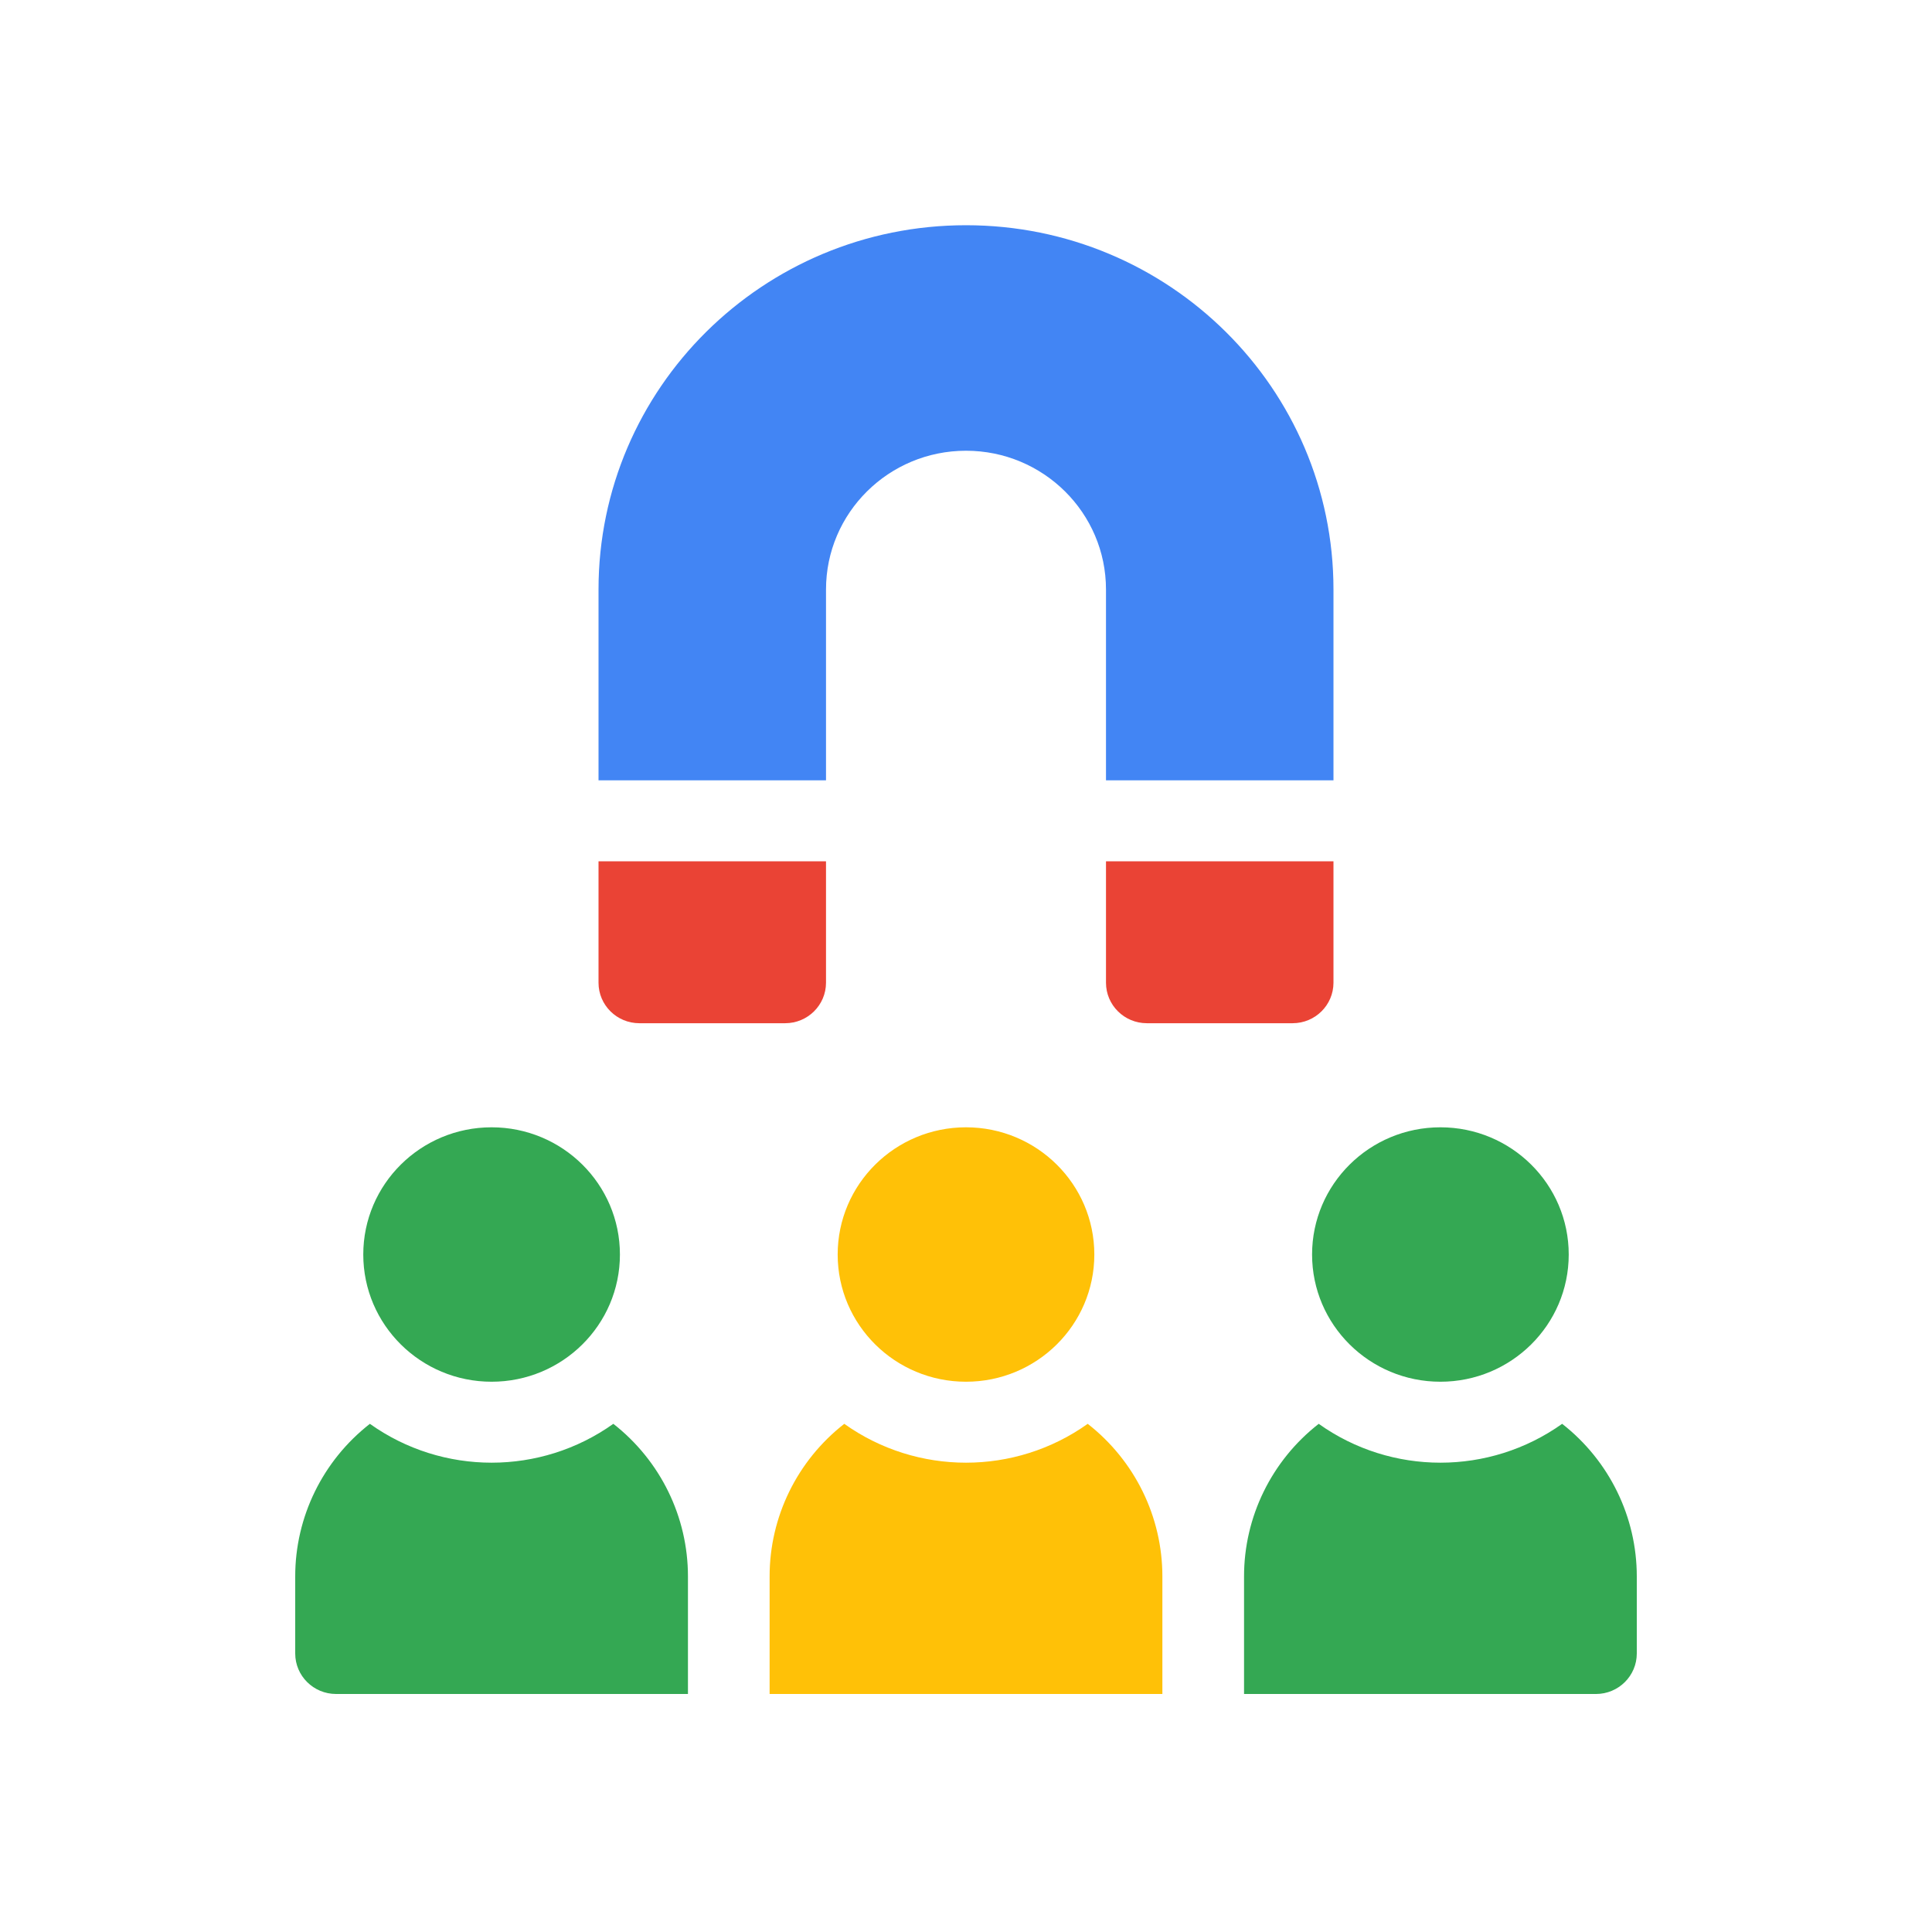 <svg xmlns="http://www.w3.org/2000/svg" id="Layer_2" data-name="Layer 2" viewBox="0 0 200 200"><defs><style>      .cls-1 {        fill: #4285f4;      }      .cls-2 {        fill: #34a853;      }      .cls-3 {        fill: #ffc107;      }      .cls-4 {        fill: #ea4335;      }    </style></defs><g><path class="cls-4" d="M138.041,89.162h-23.549v12.571c.001,2.314,1.893,4.189,4.227,4.19h15.095c2.334-.001,4.225-1.877,4.227-4.19v-12.571Z"></path><path class="cls-4" d="M66.186,105.923h15.095c2.334-.001,4.225-1.877,4.227-4.19v-12.571h-23.549v12.571c.001,2.314,1.893,4.189,4.227,4.19Z"></path></g><path class="cls-1" d="M85.508,61.027c0-7.934,6.488-14.367,14.492-14.367s14.492,6.432,14.492,14.367v19.754h23.549v-19.754c0-20.828-17.031-37.712-38.041-37.712s-38.041,16.884-38.041,37.712v19.754h23.549v-19.754Z"></path><g><ellipse class="cls-3" cx="100" cy="129.867" rx="13.284" ry="13.169"></ellipse><path class="cls-3" d="M112.6,147.394c-7.529,5.364-17.672,5.364-25.201,0-4.884,3.814-7.733,9.639-7.729,15.803v12.164h40.659v-12.171c.002-6.161-2.846-11.983-7.729-15.796Z"></path></g><g><ellipse class="cls-2" cx="50.89" cy="129.867" rx="13.284" ry="13.169"></ellipse><path class="cls-2" d="M63.491,147.394c-7.529,5.364-17.672,5.364-25.201,0-4.884,3.814-7.733,9.639-7.729,15.803v7.973c.001,2.314,1.893,4.189,4.227,4.19h36.429v-12.171c.001-6.16-2.847-11.982-7.726-15.796Z"></path></g><g><ellipse class="cls-2" cx="149.11" cy="129.867" rx="13.284" ry="13.169"></ellipse><path class="cls-2" d="M161.713,147.394c-7.529,5.364-17.672,5.364-25.201,0-4.884,3.814-7.733,9.639-7.729,15.803v12.164h36.43c2.334-.001,4.225-1.877,4.227-4.19v-7.981c.001-6.16-2.847-11.982-7.726-15.796Z"></path></g></svg>